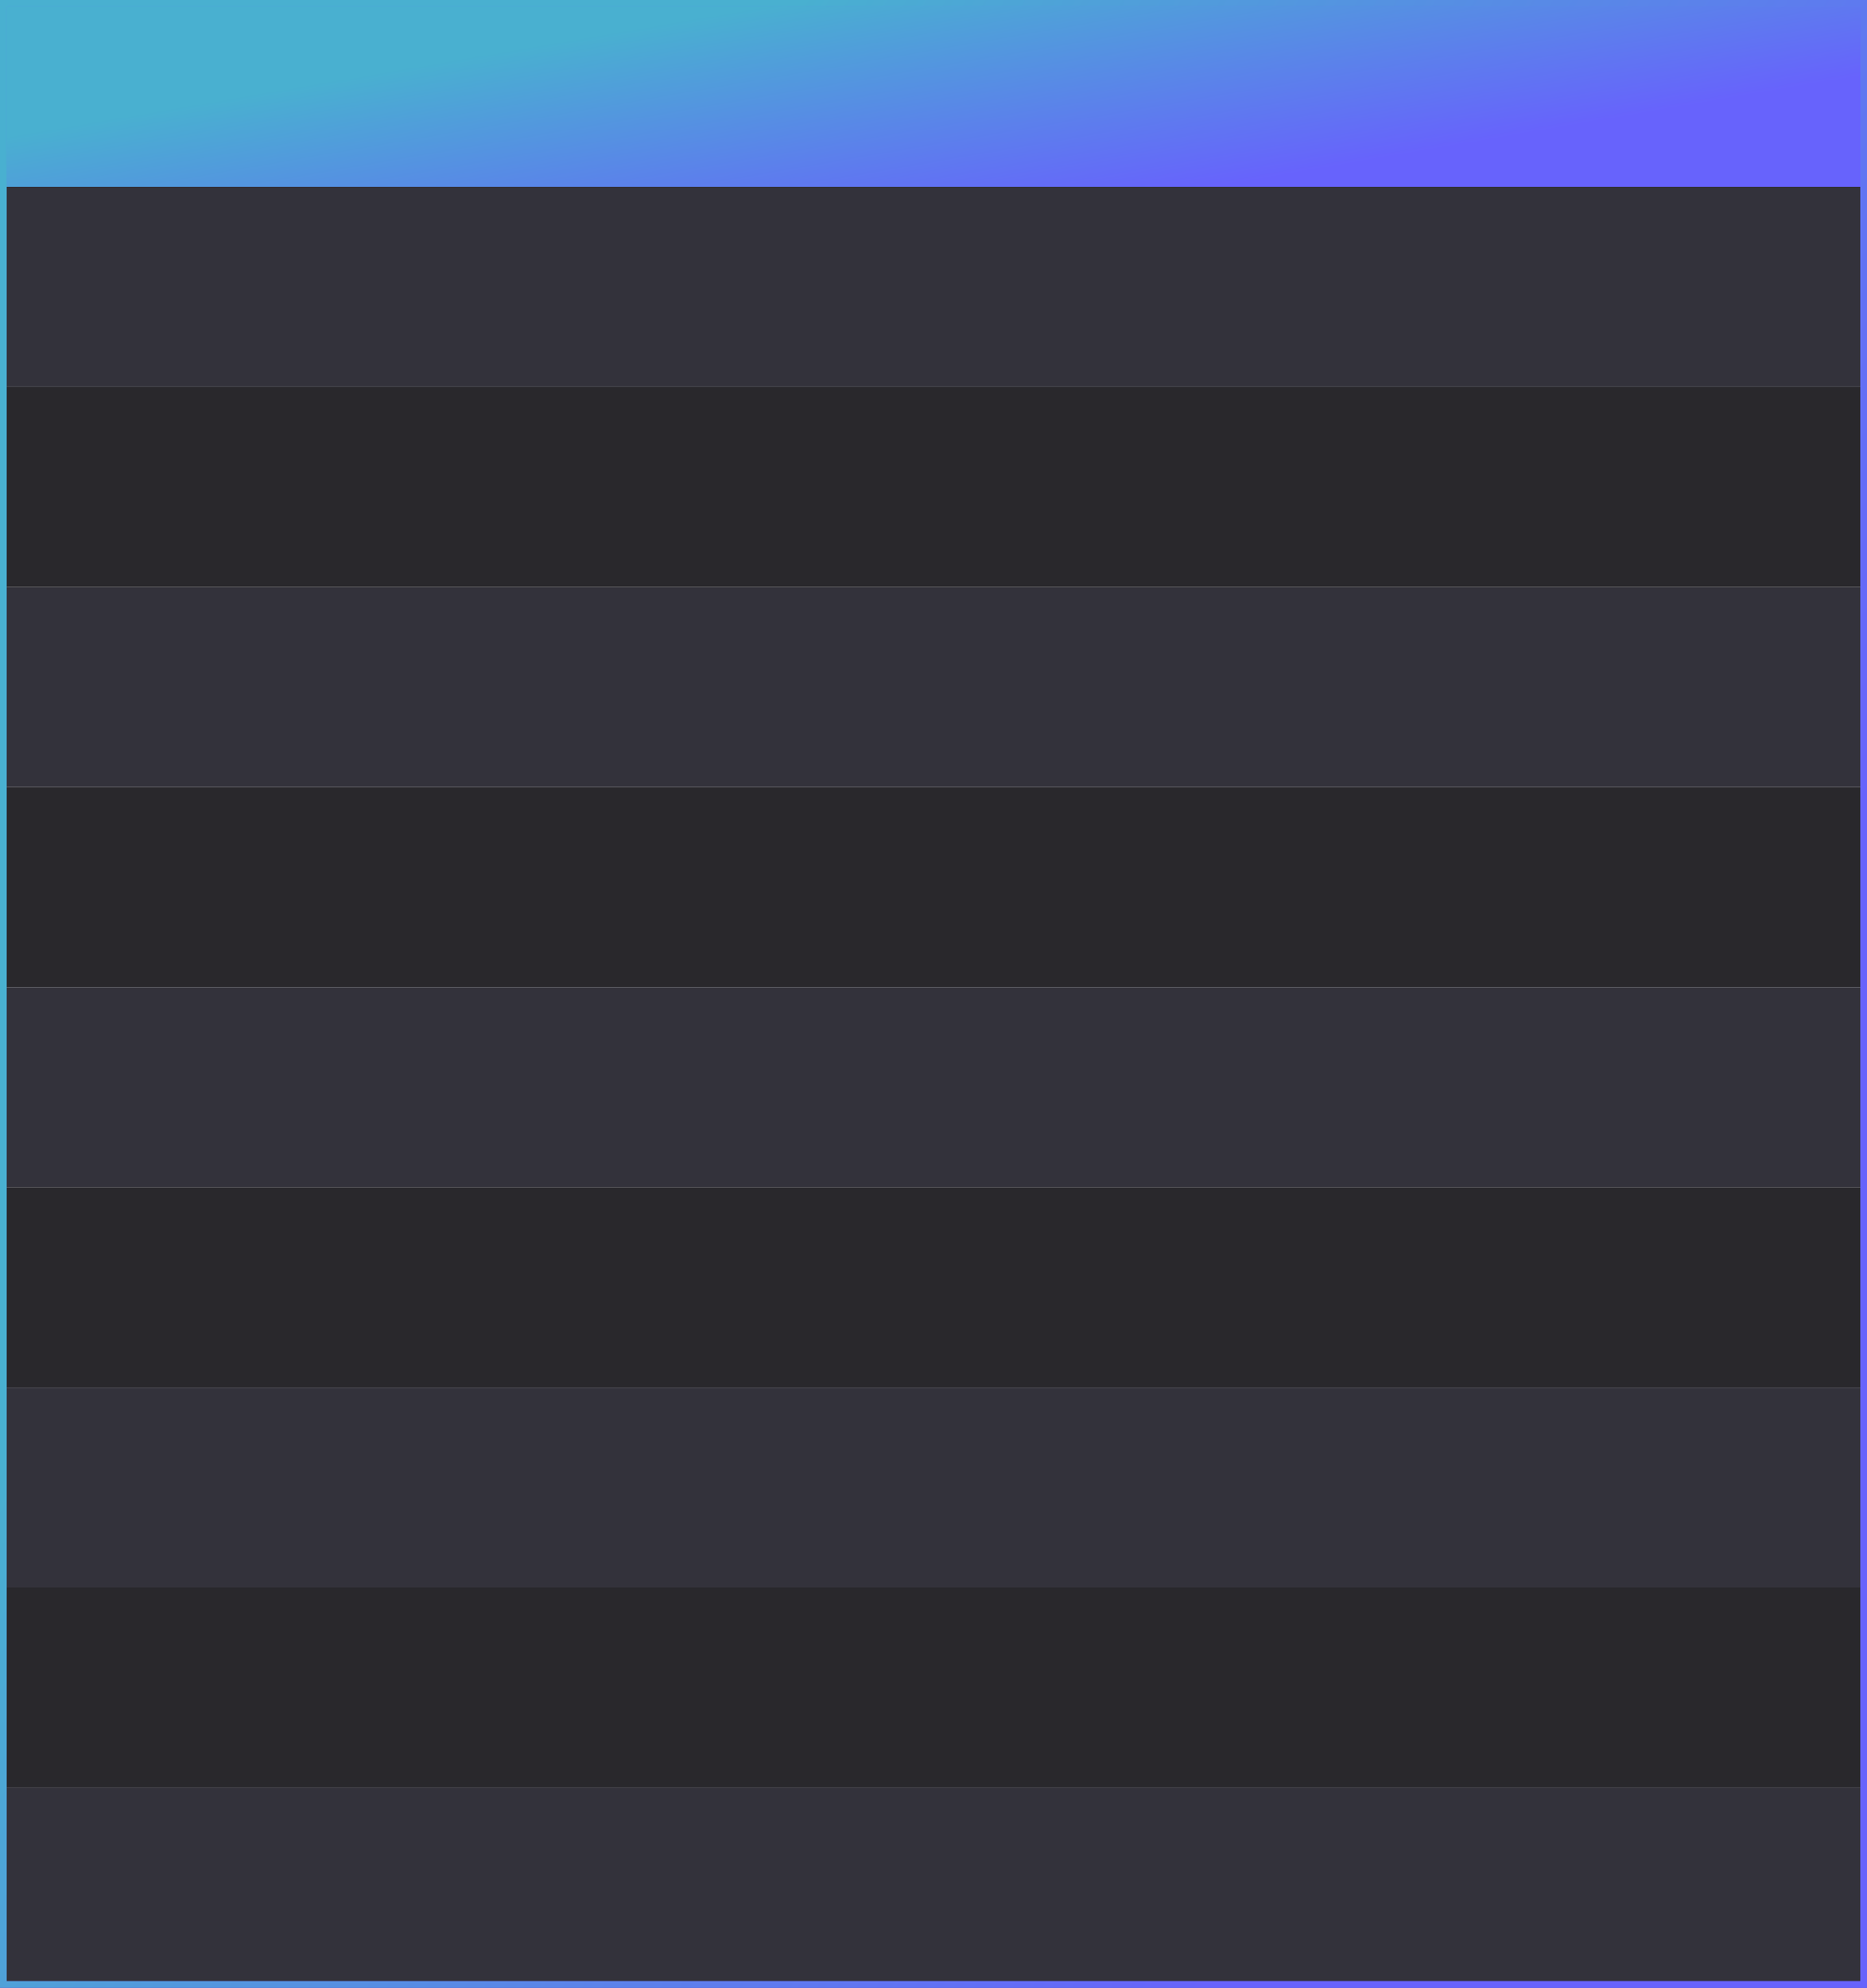 <?xml version="1.0" encoding="UTF-8"?> <svg xmlns="http://www.w3.org/2000/svg" width="560" height="596" viewBox="0 0 560 596" fill="none"> <path d="M0 56H560V116H0V56Z" fill="#33323B"></path> <rect y="116" width="560" height="60" fill="#29282C"></rect> <path d="M0 176H560V236H0V176Z" fill="#33323B"></path> <rect y="236" width="560" height="60" fill="#29282C"></rect> <path d="M0 296H560V356H0V296Z" fill="#33323B"></path> <rect y="356" width="560" height="60" fill="#29282C"></rect> <path d="M0 416H560V476H0V416Z" fill="#33323B"></path> <rect y="476" width="560" height="60" fill="#29282C"></rect> <path d="M0 536H560V596H0V536Z" fill="#33323B"></path> <rect width="560" height="56" fill="#6763FC"></rect> <rect width="560" height="56" fill="url(#paint0_linear)"></rect> <rect x="1" y="1" width="558" height="594" stroke="#6763FC" stroke-width="2"></rect> <rect x="1" y="1" width="558" height="594" stroke="url(#paint1_linear)" stroke-width="2"></rect> <defs> <linearGradient id="paint0_linear" x1="1025.46" y1="-150.111" x2="1041.32" y2="-57.647" gradientUnits="userSpaceOnUse"> <stop offset="0.161" stop-color="#49B0D0"></stop> <stop offset="0.976" stop-color="#6763FC"></stop> </linearGradient> <linearGradient id="paint1_linear" x1="1025.46" y1="-1597.61" x2="1452.3" y2="-1363.79" gradientUnits="userSpaceOnUse"> <stop offset="0.161" stop-color="#49B0D0"></stop> <stop offset="0.976" stop-color="#6763FC"></stop> </linearGradient> </defs> </svg> 